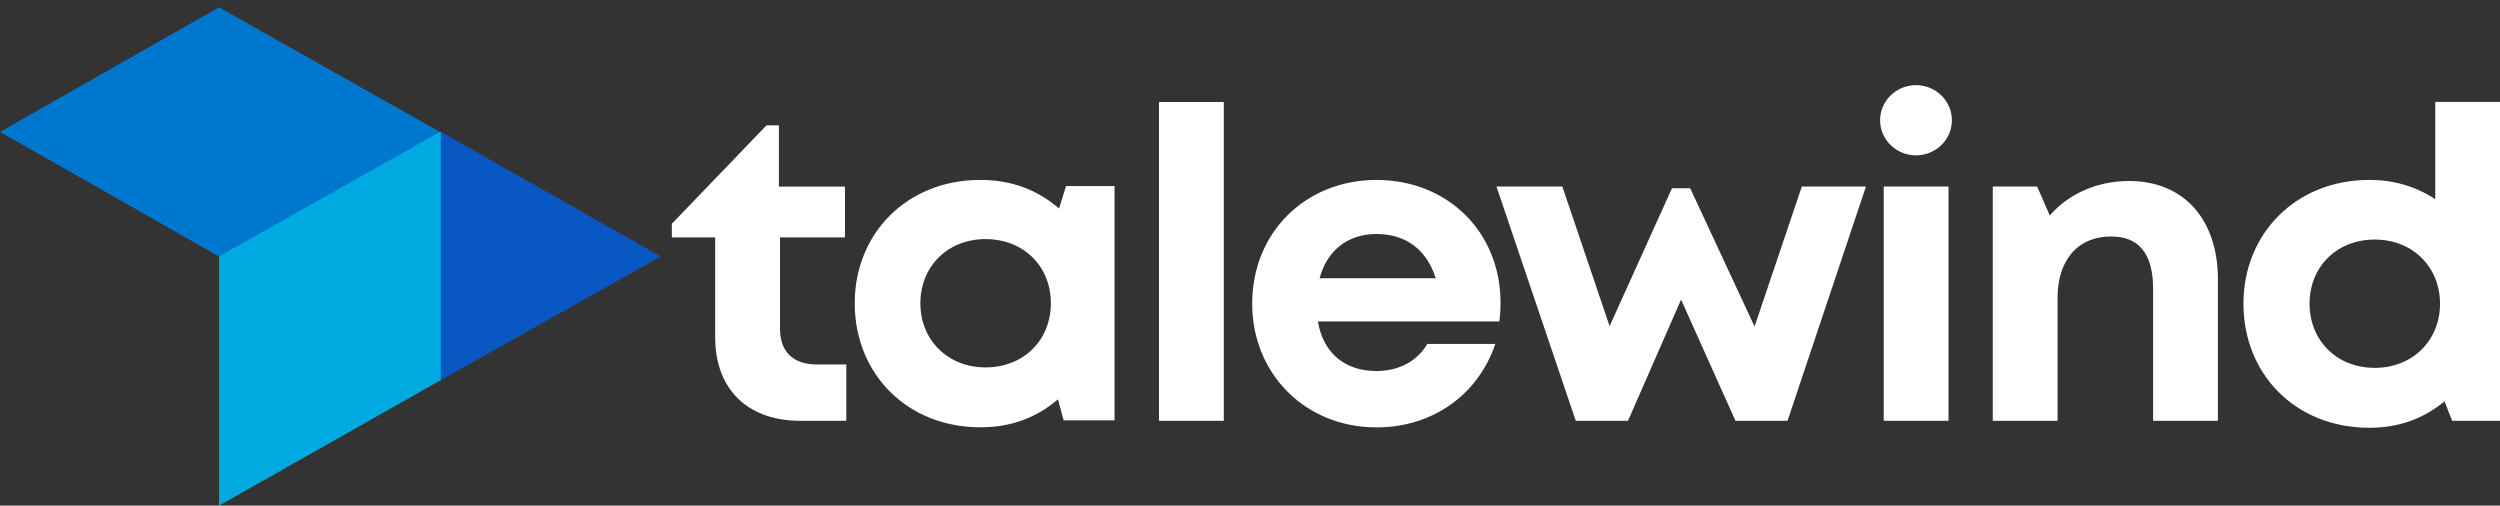 <svg xmlns="http://www.w3.org/2000/svg" width="178" height="36" fill="none"><rect width="100%" height="100%" fill="#333333" stroke="none"/><path d="M58.156 25.95c-1.747 0-2.621-.976-2.621-2.548v-6.499h4.628v-3.618h-4.706V8.922h-.88l-6.743 7.013v.968h3.087v7.104c0 3.78 2.379 5.955 6.062 5.955h3.273v-4.013h-2.1zM75.9 13.25l-.493 1.598c-1.564-1.357-3.43-2.038-5.6-2.038-5.23 0-8.95 3.806-8.95 8.78 0 5.043 3.747 8.835 8.95 8.835 2.13 0 3.969-.662 5.522-1.992l.401 1.495h3.626v-16.68h-3.455v.003zm-5.726 12.91c-2.678 0-4.643-1.933-4.643-4.568 0-2.6 1.922-4.569 4.643-4.569 2.68 0 4.647 1.908 4.647 4.569 0 2.65-1.958 4.568-4.647 4.568zM87.135 7.262H82.52v22.7h4.614v-22.7zM106.838 21.562c0-5.078-3.801-8.75-8.826-8.75-5.024 0-8.856 3.702-8.856 8.811 0 4.973 3.767 8.807 8.856 8.807 3.967 0 7.222-2.298 8.455-5.943h-4.844c-.666 1.156-1.947 1.93-3.608 1.93-2.228 0-3.784-1.23-4.183-3.527h12.916c.06-.434.09-.875.09-1.328zm-12.883-1.749c.524-1.96 1.982-3.152 4.057-3.152 2.023 0 3.551 1.053 4.213 3.152h-8.27zM128.288 13.283l-3.363 9.967-4.583-9.847h-1.296l-4.443 9.818-3.363-9.938h-4.691l5.646 16.679h3.719l3.779-8.63 3.874 8.63h3.704l5.585-16.68h-4.568zM136.419 11.06c1.414 0 2.556-1.119 2.556-2.498 0-1.379-1.145-2.498-2.556-2.498-1.413 0-2.556 1.12-2.556 2.498 0 1.38 1.143 2.499 2.556 2.499zm-2.298 18.902h4.614v-16.68h-4.614v16.68zM151.588 12.888c-2.373 0-4.386.992-5.646 2.457l-.895-2.065h-3.162v16.68h4.613v-8.763c0-2.488 1.273-4.358 3.827-4.358 1.987 0 2.977 1.25 2.977 3.74v9.38h4.613V19.852c-.002-4.017-2.245-6.964-6.327-6.964zM173.389 7.262v6.922c-1.388-.916-2.952-1.374-4.691-1.374-5.22 0-8.964 3.811-8.964 8.811 0 5.022 3.702 8.836 8.964 8.836 2.058 0 3.842-.628 5.353-1.884l.541 1.386H178V7.26h-4.611v.003zm-4.305 18.93c-2.739 0-4.643-1.974-4.643-4.569 0-2.65 1.954-4.568 4.643-4.568 2.722 0 4.646 1.974 4.646 4.568 0 2.626-1.96 4.569-4.646 4.569z" fill="#fff"></path><path d="M15.595.52 0 9.39l15.595 8.87 7.896 4.436L31.32 9.39 15.595.52z" fill="#0077CF"></path><path d="M31.389 9.39h-.068l-15.727 8.87V36l15.795-8.936 7.83-8.836-7.83-8.838z" fill="#00A9E0"></path><path d="M31.389 9.39v17.674L47.05 18.26 31.389 9.39z" fill="#0857C3"></path></svg>